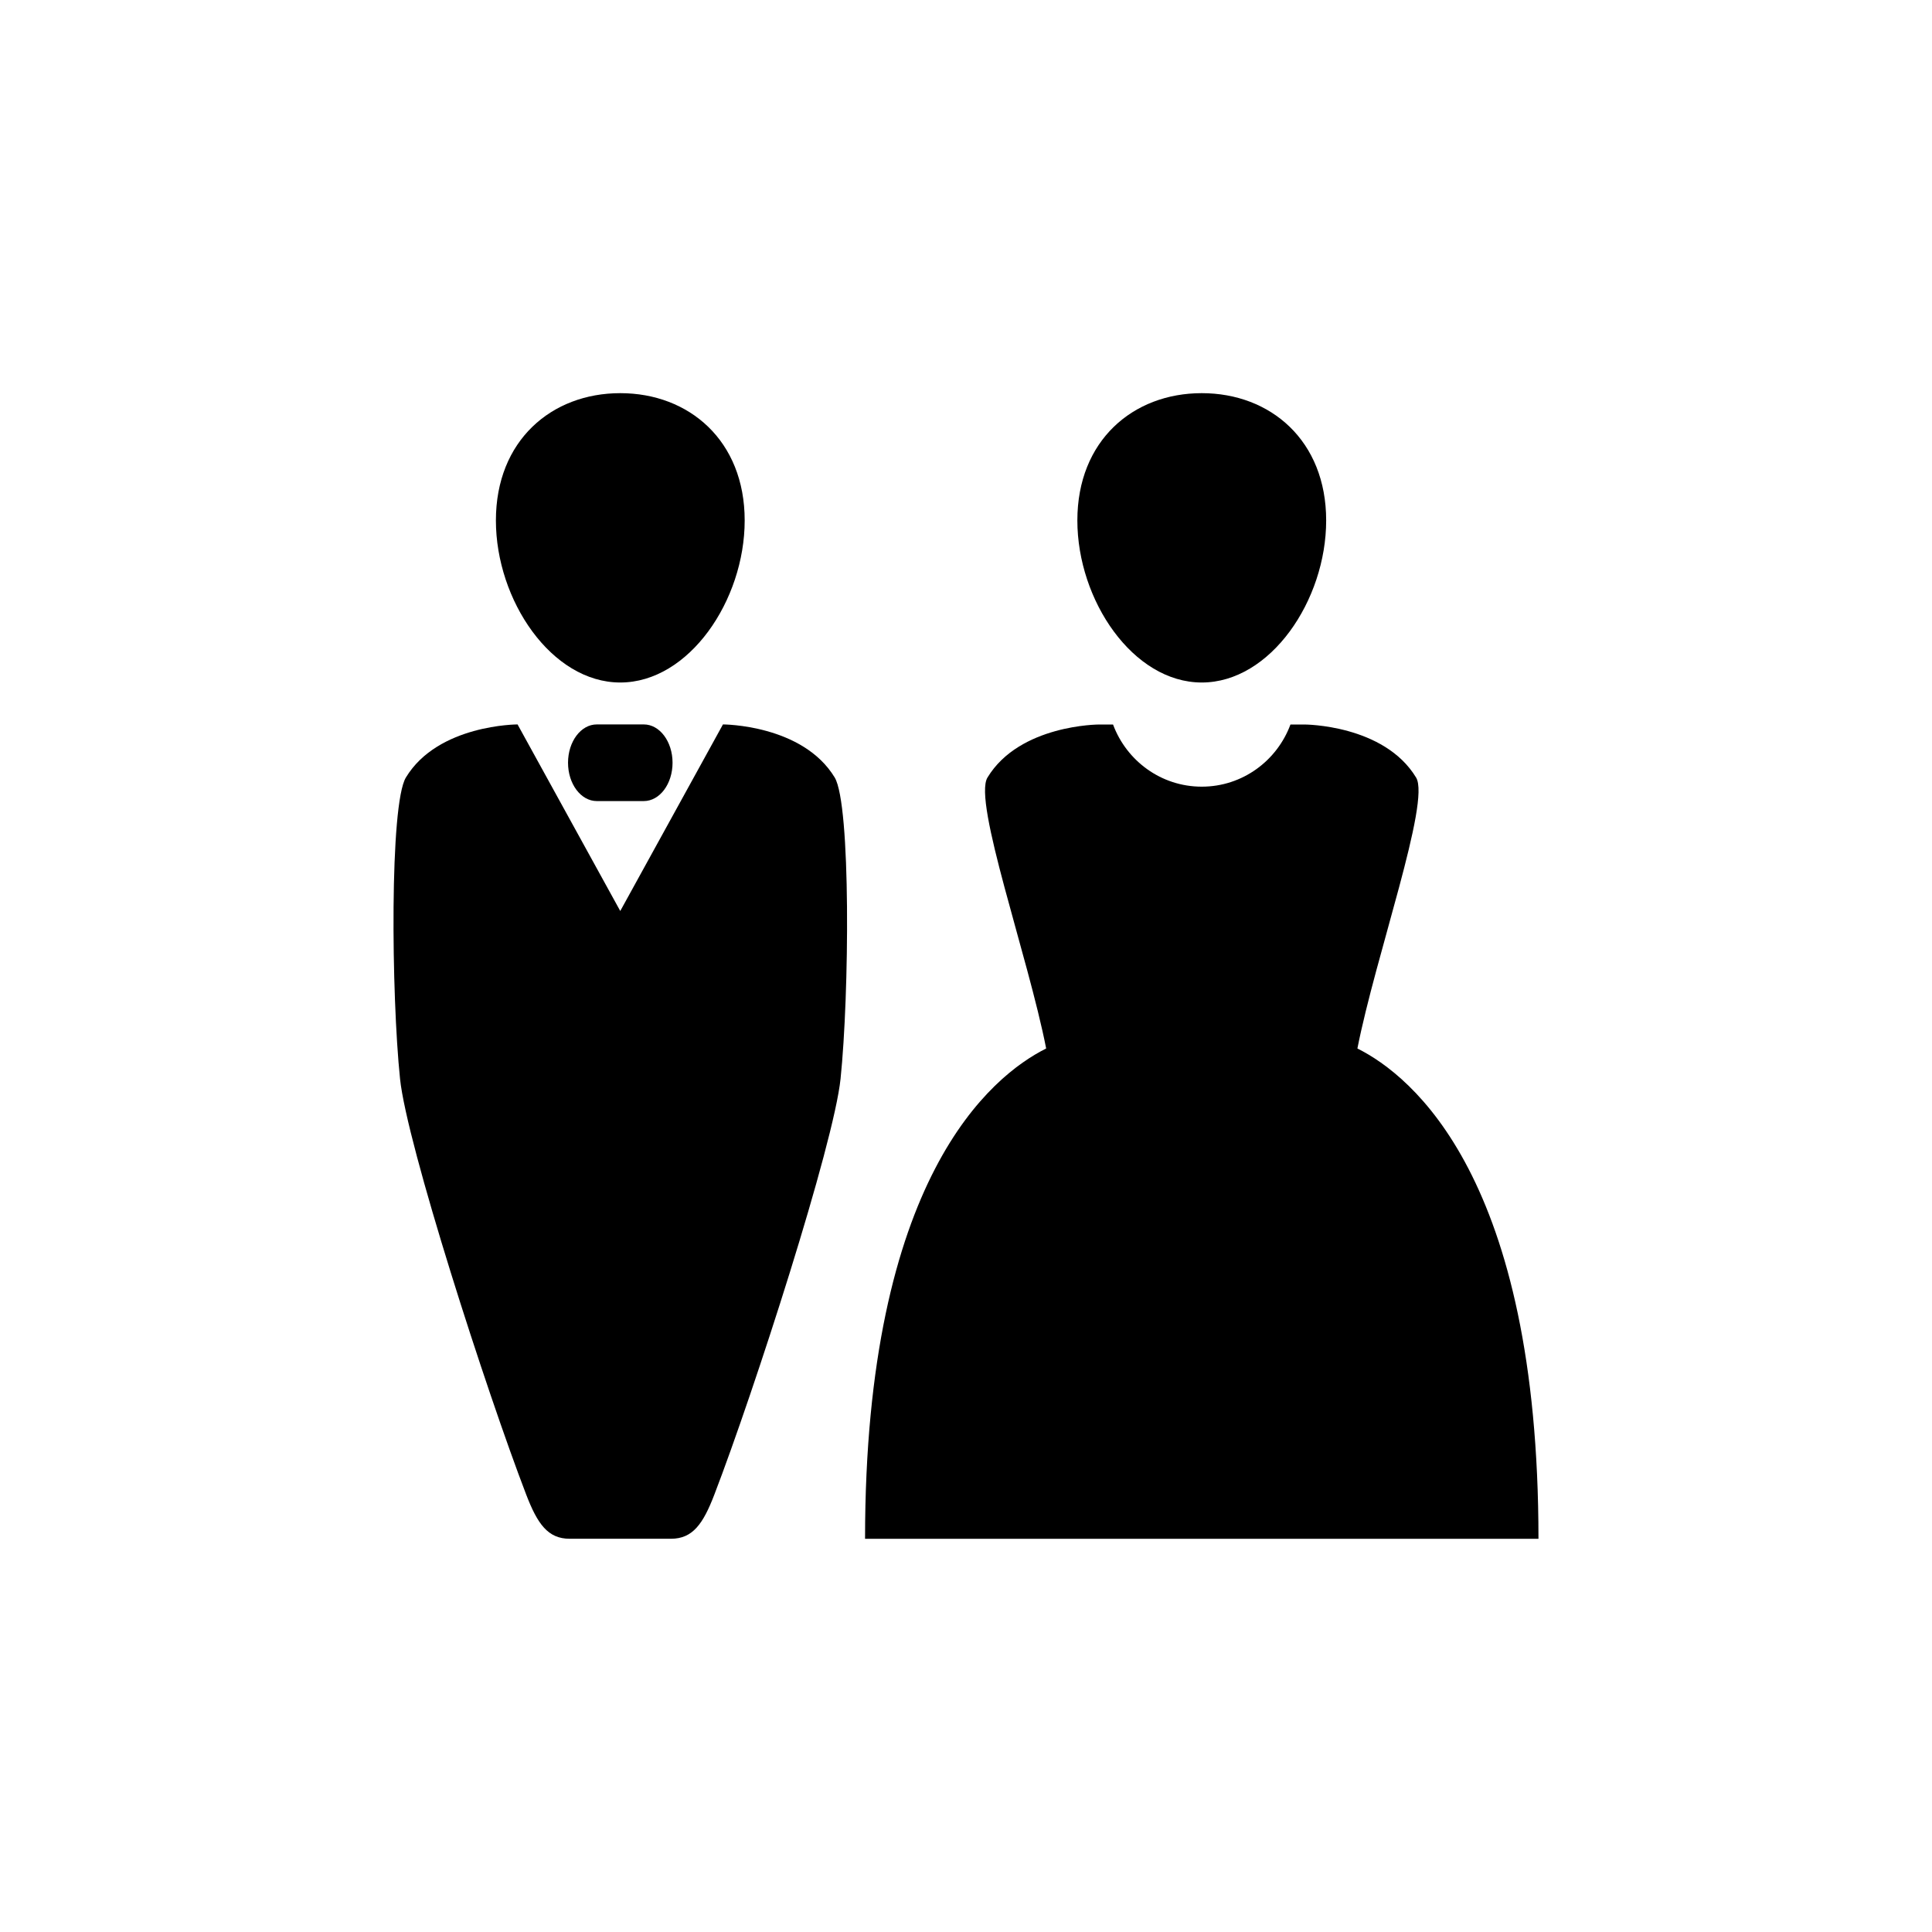 <?xml version="1.0" encoding="UTF-8"?>
<!-- Uploaded to: ICON Repo, www.svgrepo.com, Generator: ICON Repo Mixer Tools -->
<svg fill="#000000" width="800px" height="800px" version="1.1" viewBox="144 144 512 512" xmlns="http://www.w3.org/2000/svg">
 <g>
  <path d="m308.38 324.87c18.207 0 32.969-21.766 32.969-42.945 0-21.18-14.762-33.734-32.969-33.734s-32.961 12.555-32.961 33.734c0.004 21.18 14.754 42.945 32.961 42.945z"/>
  <path d="m335.59 335.98-27.215 49.445-27.215-49.445s-21.09 0-29.594 14.066c-4.332 7.164-3.859 57.605-1.551 79.844 1.785 17.34 22.863 82.676 33.441 110.21 2.984 7.769 5.754 11.688 11.508 11.688h13.422 13.422c5.754 0 8.516-3.918 11.496-11.688 10.578-27.527 31.66-92.871 33.453-110.21 2.309-22.238 2.762-72.68-1.551-79.844-8.527-14.066-29.617-14.066-29.617-14.066z"/>
  <path d="m302.15 335.98c-4.203 0-7.617 4.543-7.617 10.156s3.406 10.156 7.617 10.156h12.465c4.211 0 7.617-4.543 7.617-10.156s-3.406-10.156-7.617-10.156z"/>
  <path d="m462.48 324.87c18.207 0 32.969-21.766 32.969-42.945 0-21.18-14.762-33.734-32.969-33.734s-32.969 12.555-32.969 33.734c0 21.18 14.762 42.945 32.969 42.945z"/>
  <path d="m373.25 551.8h178.46c0-95.625-33.523-122.71-47.984-129.94 4.816-24.504 19.426-65.395 15.559-71.793-8.504-14.066-29.582-14.066-29.582-14.066h-3.719c-3.559 9.613-12.727 16.473-23.508 16.473s-19.941-6.863-23.508-16.473h-3.699s-21.078 0-29.582 14.066c-3.871 6.398 10.75 47.289 15.559 71.793-14.473 7.242-47.996 34.316-47.996 129.94z"/>
 </g>
</svg>